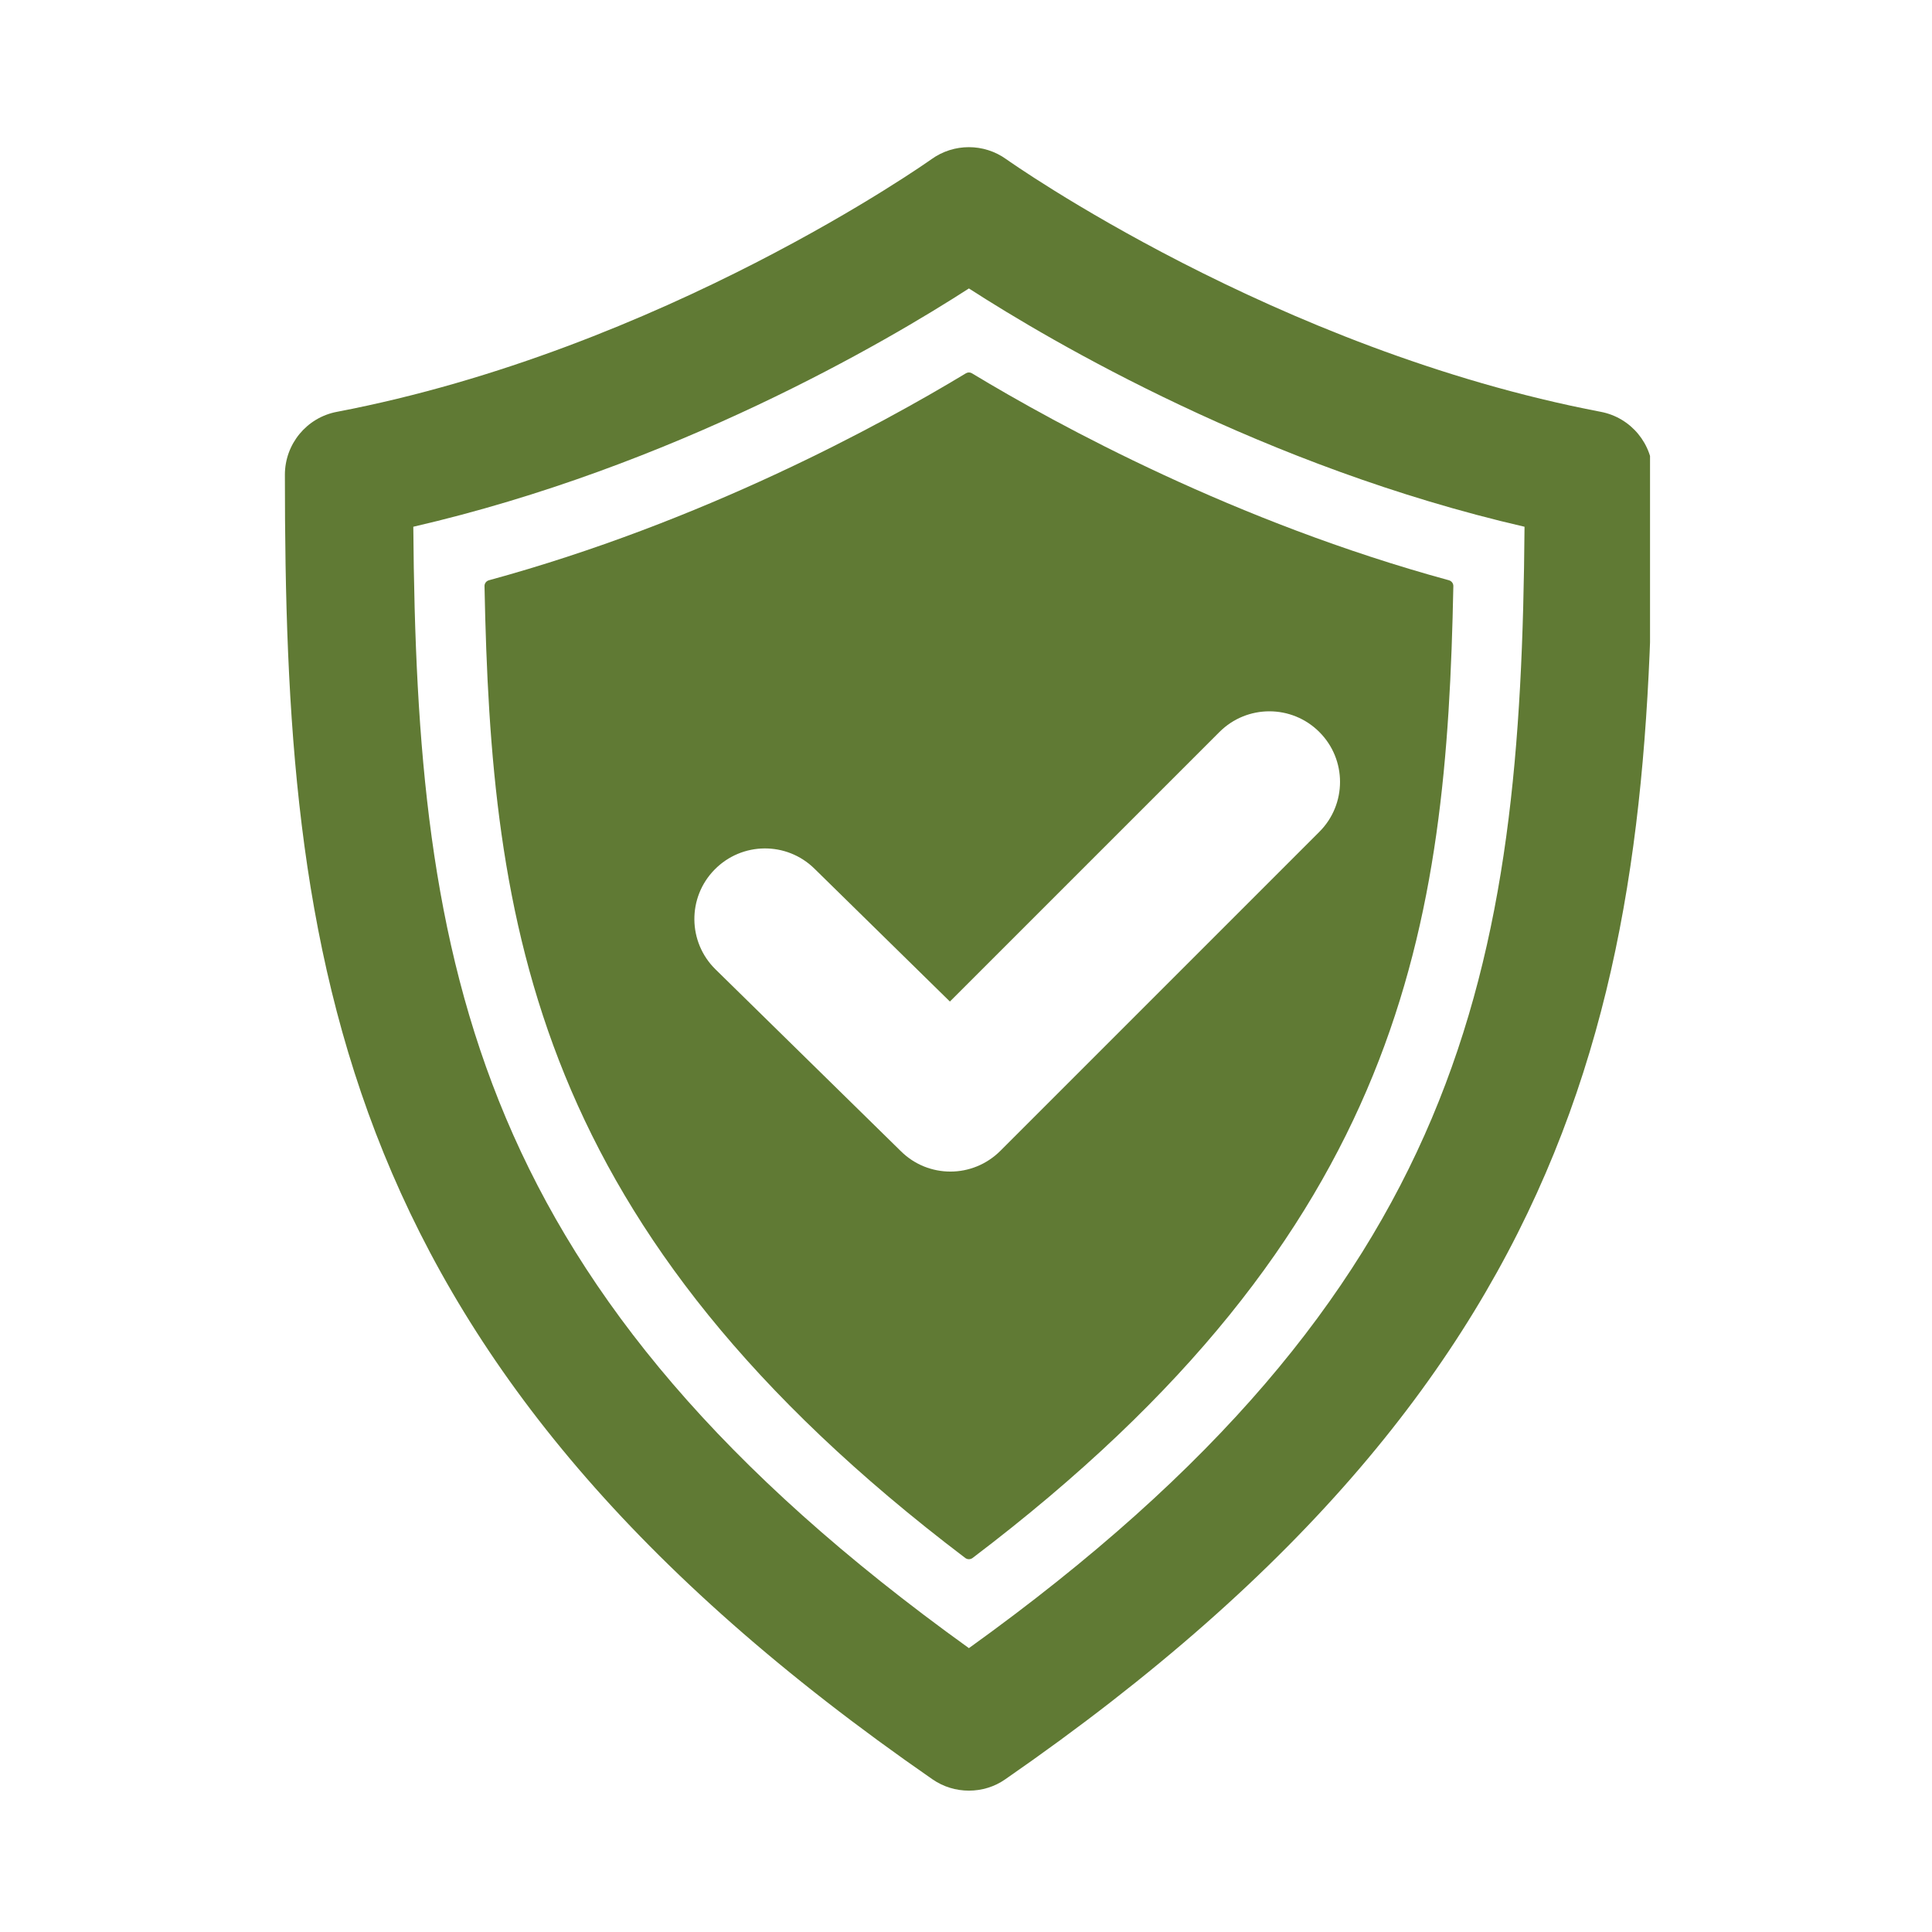 <svg xmlns="http://www.w3.org/2000/svg" xmlns:xlink="http://www.w3.org/1999/xlink" width="500" zoomAndPan="magnify" viewBox="0 0 375 375" height="500" preserveAspectRatio="xMidYMid meet" version="1.0"><defs><clipPath id="c9ce3aa5f4"><path d="M 55 28 L 320.27 28 L 320.27 348 L 55 348 Z M 55 28 " clip-rule="nonzero"/></clipPath></defs><g clip-path="url(#c9ce3aa5f4)"><path fill="#607a34" d="M 188.066 347.562 C 185.594 347.562 183.109 346.836 180.98 345.355 C 64.559 264.762 55.297 186.32 55.297 92.148 C 55.297 86.18 59.535 81.039 65.402 79.934 C 128.609 67.859 180.297 31.266 180.809 30.891 C 185.141 27.789 190.973 27.789 195.301 30.891 C 195.812 31.254 247.504 67.859 310.711 79.934 C 316.578 81.051 320.816 86.18 320.816 92.148 C 320.816 186.32 311.555 264.762 195.129 345.355 C 193.023 346.836 190.539 347.562 188.066 347.562 Z M 80.223 102.242 C 80.883 187.496 91.582 250.555 188.066 319.902 C 284.555 250.555 295.25 187.496 295.91 102.242 C 245.43 90.598 204.199 66.402 188.066 55.988 C 171.922 66.402 130.691 90.586 80.223 102.242 Z M 80.223 102.242 " fill-opacity="1" fill-rule="nonzero"/></g><path fill="#607a34" d="M 281.25 112.633 C 239.871 101.344 205.477 82.625 188.66 72.461 C 188.297 72.234 187.852 72.234 187.477 72.461 C 170.648 82.625 136.254 101.344 94.887 112.633 C 94.383 112.781 94.031 113.238 94.043 113.762 C 95.34 179.258 103.258 238.648 187.371 302.414 C 187.578 302.562 187.816 302.641 188.066 302.641 C 188.316 302.641 188.547 302.562 188.762 302.414 C 272.875 238.648 280.793 179.246 282.094 113.762 C 282.105 113.238 281.75 112.781 281.25 112.633 Z M 256.082 161.461 L 194.164 223.383 C 191.484 226.047 187.988 227.402 184.477 227.402 C 181.004 227.402 177.539 226.094 174.875 223.461 L 138.883 188.156 C 133.484 182.859 133.395 174.188 138.703 168.789 C 144 163.387 152.68 163.297 158.082 168.605 L 184.375 194.398 L 236.691 142.082 C 242.047 136.727 250.727 136.727 256.082 142.082 C 261.438 147.426 261.438 156.109 256.082 161.461 Z M 256.082 161.461 " fill-opacity="1" fill-rule="nonzero"/></svg>